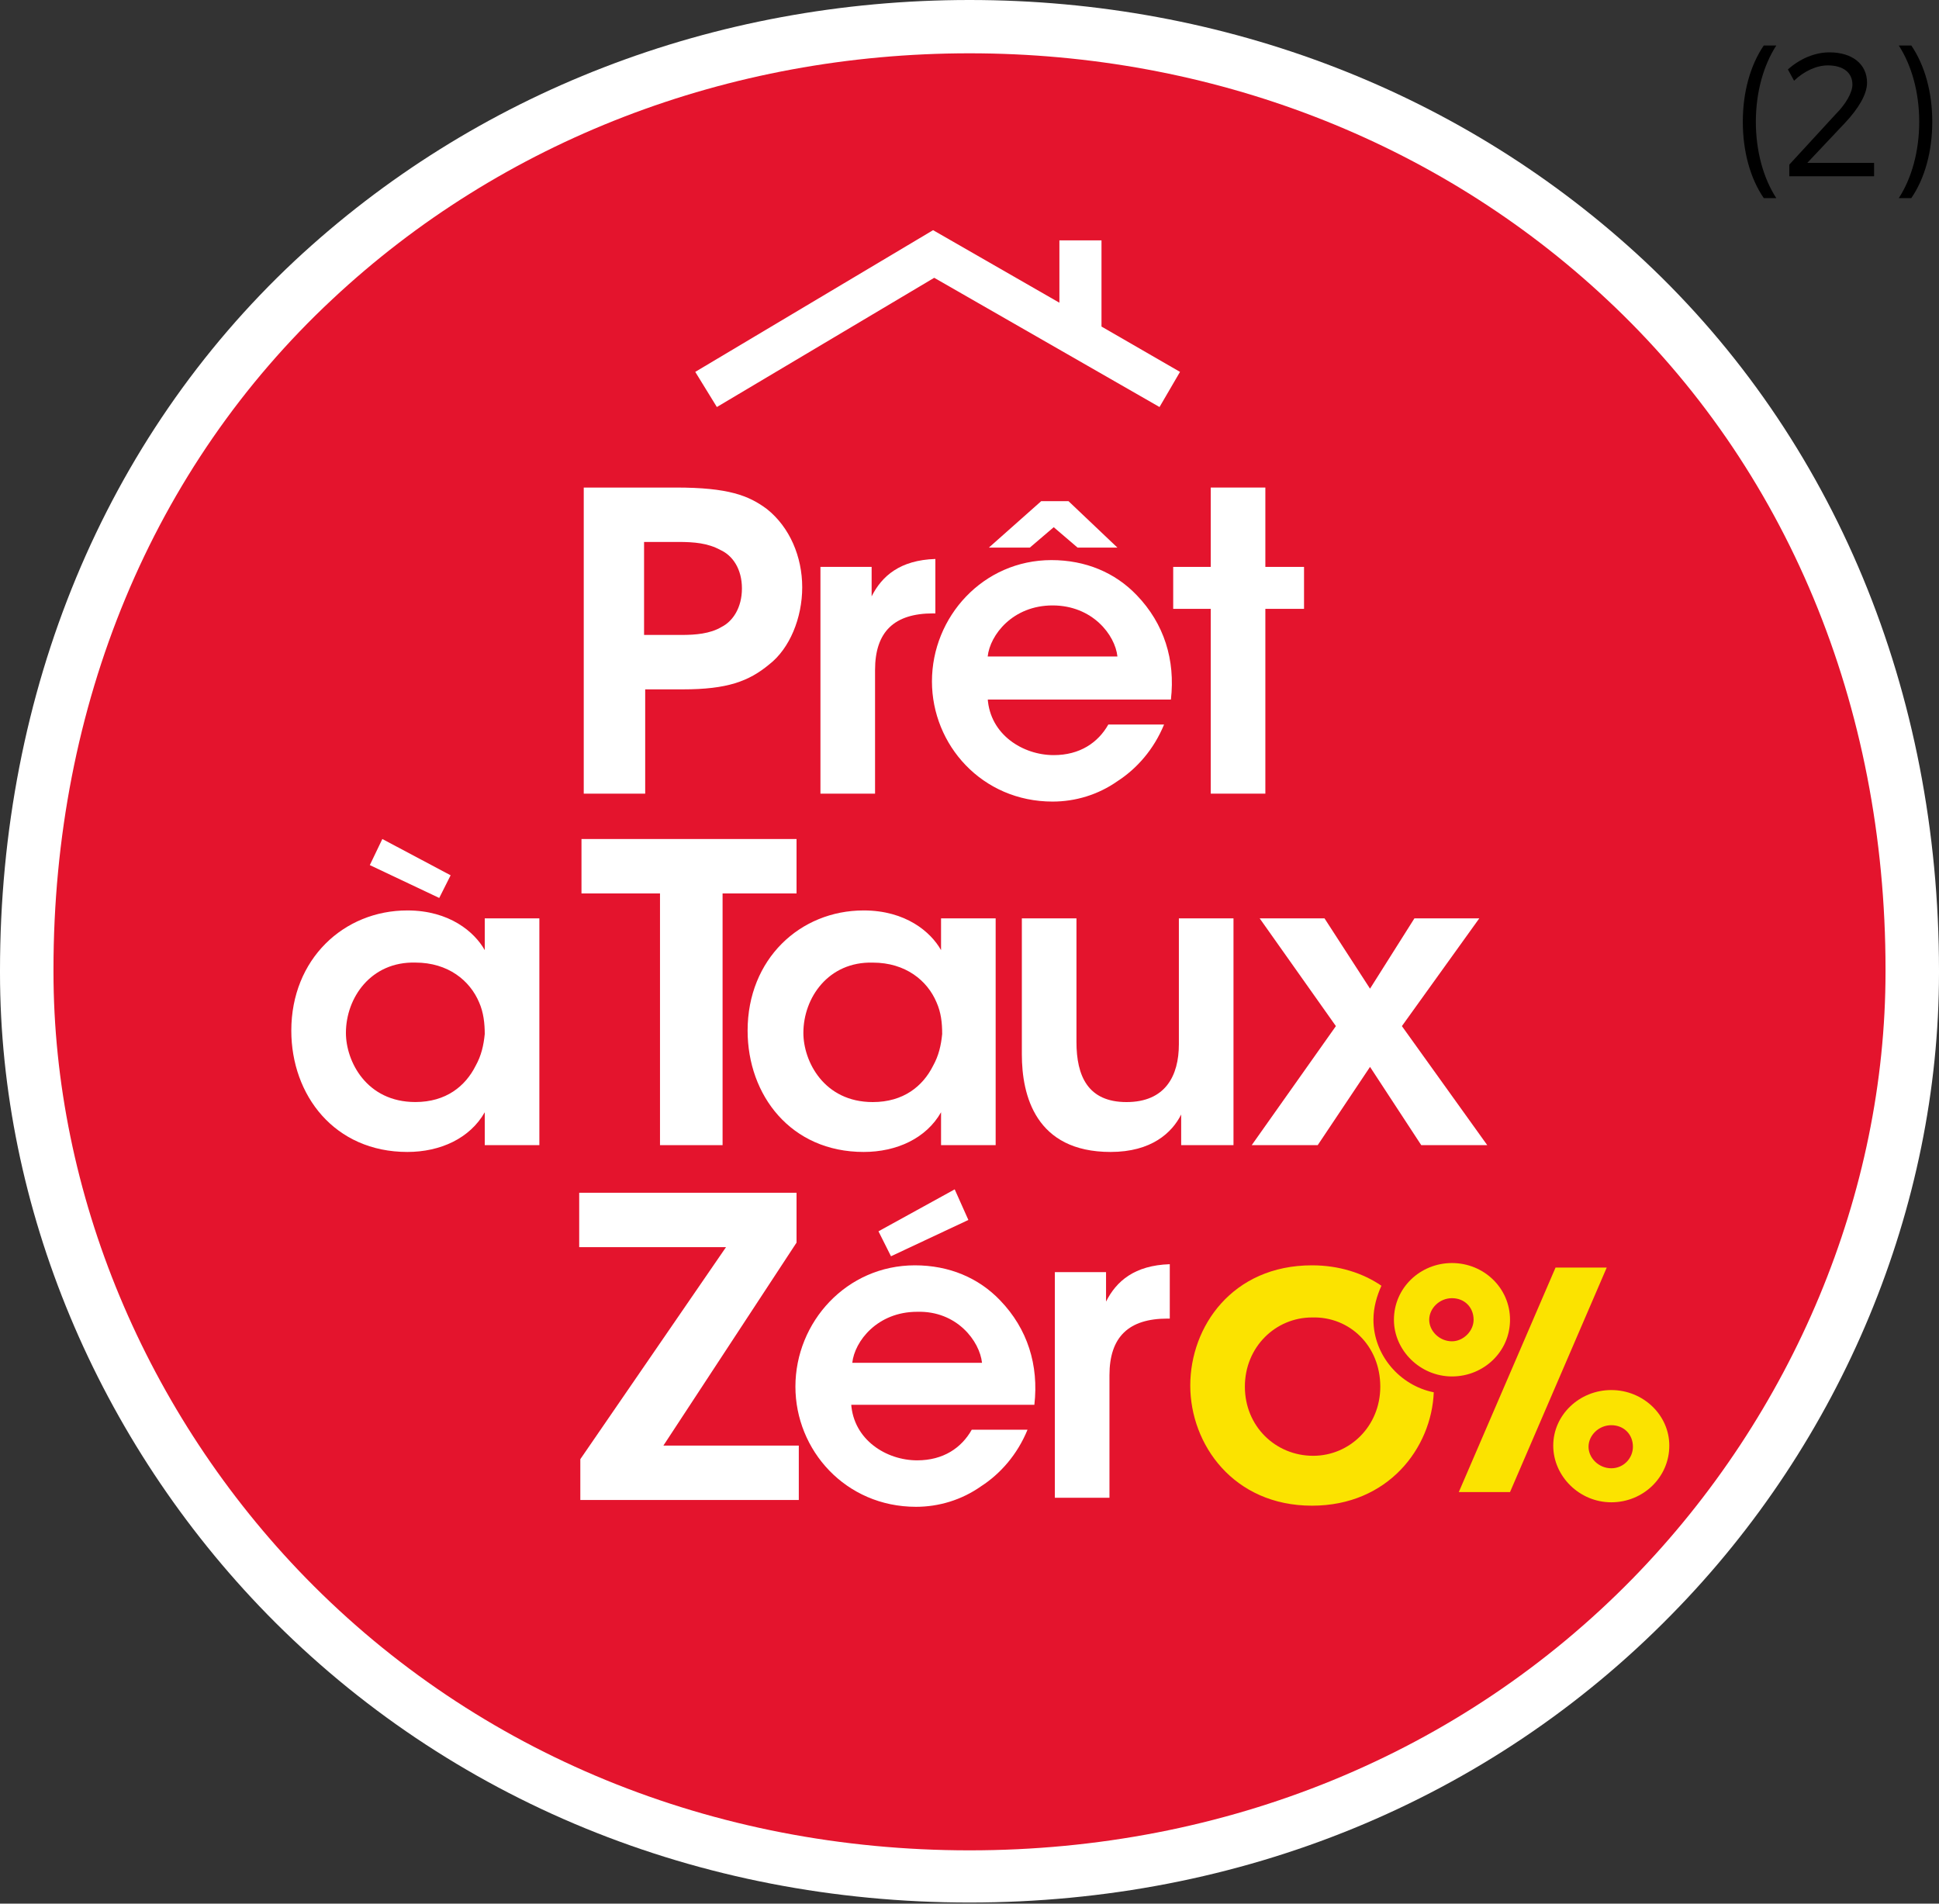 <?xml version="1.0" encoding="UTF-8"?> <svg xmlns="http://www.w3.org/2000/svg" width="55" height="54" viewBox="0 0 55 54" fill="none"><rect x="0" y="0" width="55" height="54" fill="#333333" stroke="none"/><g clip-path="url(#clip0_126_40)"><path d="M46.64 7.397C41.541 2.637 34.762 0 27.5 0C20.238 0 13.46 2.637 8.36 7.397C2.969 12.447 0 19.619 0 27.531V27.595C0 34.252 2.776 40.878 7.585 45.799C12.749 51.073 19.818 53.968 27.5 53.968C35.182 53.968 42.251 51.073 47.415 45.799C52.257 40.878 55 34.22 55 27.595V27.531C55 19.619 52.031 12.447 46.64 7.397Z" fill="white"></path><path d="M45.575 8.491C40.766 3.988 34.343 1.512 27.5 1.512C20.657 1.512 14.234 3.988 9.425 8.491C4.325 13.251 1.517 20.005 1.517 27.498V27.563C1.517 33.834 4.131 40.106 8.683 44.77C13.556 49.755 20.238 52.488 27.5 52.488C34.762 52.488 41.444 49.755 46.318 44.77C50.869 40.106 53.483 33.834 53.483 27.563V27.498C53.483 20.005 50.675 13.251 45.575 8.491Z" fill="#E4142D"></path><path d="M31.244 9.263V6.818H30.05V8.587L26.467 6.529L19.721 10.549L20.334 11.546L26.499 7.88L32.89 11.546L33.471 10.549L31.244 9.263Z" fill="white"></path><path d="M19.172 13.83C20.657 13.83 21.238 14.055 21.755 14.441C22.4 14.955 22.755 15.791 22.755 16.66C22.755 17.528 22.4 18.397 21.819 18.847C21.238 19.329 20.625 19.555 19.366 19.555H18.301V22.513H16.558V13.83H19.172ZM18.301 18.011H19.334C19.721 18.011 20.141 17.979 20.464 17.786C20.786 17.625 21.045 17.239 21.045 16.692C21.045 16.145 20.786 15.759 20.431 15.599C20.076 15.406 19.689 15.373 19.237 15.373H18.269V18.011H18.301Z" fill="white"></path><path d="M23.272 16.081H24.724V16.917C25.015 16.338 25.531 15.888 26.532 15.856V17.4H26.467C25.37 17.4 24.821 17.914 24.821 19.008V22.513H23.272V16.081Z" fill="white"></path><path d="M28.016 19.812C28.081 20.841 29.017 21.42 29.889 21.42C30.631 21.42 31.147 21.066 31.438 20.552H33.019C32.729 21.259 32.245 21.806 31.696 22.16C31.147 22.546 30.502 22.738 29.856 22.738C27.855 22.738 26.435 21.13 26.435 19.329C26.435 17.496 27.887 15.888 29.824 15.888C30.792 15.888 31.631 16.242 32.245 16.885C33.019 17.689 33.342 18.718 33.213 19.844H28.016V19.812ZM31.696 15.534H30.566L29.889 14.955L29.211 15.534H28.049L29.534 14.216H30.308L31.696 15.534ZM31.696 18.622C31.631 18.011 30.986 17.174 29.856 17.174C28.727 17.174 28.081 18.011 28.016 18.622H31.696Z" fill="white"></path><path d="M34.343 17.271H33.278V16.081H34.343V13.83H35.892V16.081H36.989V17.271H35.892V22.513H34.343V17.271Z" fill="white"></path><path d="M15.299 32.484H13.75V31.551C13.33 32.291 12.491 32.677 11.555 32.677C9.489 32.677 8.263 31.069 8.263 29.235C8.263 27.209 9.748 25.826 11.555 25.826C12.749 25.826 13.46 26.437 13.75 26.952V26.051H15.299V32.484ZM9.812 29.3C9.812 30.104 10.393 31.261 11.781 31.261C12.653 31.261 13.201 30.811 13.492 30.232C13.653 29.943 13.718 29.653 13.75 29.332C13.75 29.042 13.718 28.721 13.589 28.431C13.33 27.82 12.717 27.305 11.781 27.305C10.522 27.273 9.812 28.302 9.812 29.3ZM12.782 24.829L12.459 25.472L10.49 24.54L10.845 23.8L12.782 24.829Z" fill="white"></path><path d="M18.721 25.344H16.494V23.8H22.594V25.344H20.496V32.484H18.721V25.344Z" fill="white"></path><path d="M28.242 32.484H26.693V31.551C26.273 32.291 25.434 32.677 24.498 32.677C22.433 32.677 21.206 31.069 21.206 29.235C21.206 27.209 22.691 25.826 24.498 25.826C25.692 25.826 26.403 26.437 26.693 26.952V26.051H28.242V32.484ZM22.788 29.3C22.788 30.104 23.369 31.262 24.756 31.262C25.628 31.262 26.177 30.811 26.467 30.232C26.628 29.943 26.693 29.653 26.725 29.332C26.725 29.01 26.693 28.721 26.564 28.431C26.306 27.82 25.692 27.306 24.756 27.306C23.498 27.273 22.788 28.303 22.788 29.3Z" fill="white"></path><path d="M34.956 32.484H33.504V31.615C33.245 32.13 32.664 32.677 31.502 32.677C29.372 32.677 28.985 31.069 28.985 29.911V26.051H30.534V29.557C30.534 30.522 30.857 31.262 31.954 31.262C33.052 31.262 33.439 30.522 33.439 29.621V26.051H34.988V32.484H34.956Z" fill="white"></path><path d="M37.893 29.107L35.731 26.051H37.57L38.861 28.045L40.12 26.051H41.96L39.765 29.107L42.186 32.484H40.314L38.861 30.264L37.377 32.484H35.505L37.893 29.107Z" fill="white"></path><path d="M18.817 41.007H22.658V42.55H16.461V41.392L20.593 35.378H16.429V33.834H22.594V35.249L18.817 41.007Z" fill="white"></path><path d="M24.143 39.816C24.208 40.846 25.144 41.425 26.015 41.425C26.758 41.425 27.274 41.071 27.564 40.556H29.146C28.856 41.264 28.372 41.811 27.823 42.164C27.274 42.55 26.628 42.743 25.983 42.743C23.982 42.743 22.562 41.135 22.562 39.334C22.562 37.501 24.014 35.893 25.951 35.893C26.919 35.893 27.758 36.246 28.372 36.89C29.146 37.694 29.469 38.723 29.34 39.849H24.143V39.816ZM27.855 38.659C27.791 38.048 27.145 37.179 26.015 37.211C24.886 37.211 24.24 38.048 24.175 38.659H27.855ZM27.08 33.738L27.468 34.606L25.273 35.636L24.918 34.928L27.08 33.738Z" fill="white"></path><path d="M29.921 36.086H31.373V36.922C31.664 36.343 32.18 35.893 33.181 35.861V37.404H33.116C32.019 37.404 31.47 37.919 31.47 39.013V42.486H29.921V36.086Z" fill="white"></path><path d="M42.832 42.325L45.575 35.957H44.123L41.379 42.325H42.832Z" fill="#FBE300"></path><path d="M41.185 35.828C40.282 35.828 39.539 36.536 39.539 37.437C39.539 38.305 40.282 39.045 41.185 39.045C42.089 39.045 42.832 38.337 42.832 37.437C42.832 36.536 42.089 35.828 41.185 35.828ZM41.185 38.048C40.83 38.048 40.54 37.758 40.54 37.437C40.54 37.115 40.83 36.825 41.185 36.825C41.541 36.825 41.799 37.083 41.799 37.437C41.799 37.758 41.508 38.048 41.185 38.048Z" fill="#FBE300"></path><path d="M38.958 37.437C38.958 37.083 39.055 36.761 39.184 36.472C38.668 36.118 37.99 35.893 37.215 35.893C34.956 35.893 33.762 37.63 33.762 39.302C33.762 40.974 34.988 42.711 37.215 42.711C39.378 42.711 40.605 41.071 40.669 39.495C39.701 39.302 38.958 38.434 38.958 37.437ZM39.152 39.334C39.152 40.46 38.281 41.296 37.248 41.296C36.182 41.296 35.311 40.46 35.311 39.334C35.311 38.209 36.182 37.372 37.215 37.372C38.281 37.34 39.152 38.176 39.152 39.334Z" fill="#FBE300"></path><path d="M45.704 39.431C44.8 39.431 44.058 40.138 44.058 41.007C44.058 41.875 44.8 42.615 45.704 42.615C46.608 42.615 47.35 41.907 47.35 41.007C47.35 40.138 46.608 39.431 45.704 39.431ZM45.704 41.65C45.349 41.65 45.059 41.36 45.059 41.039C45.059 40.717 45.349 40.428 45.704 40.428C46.059 40.428 46.318 40.685 46.318 41.039C46.318 41.36 46.059 41.65 45.704 41.65Z" fill="#FBE300"></path><path d="M50.03 1.29C49.645 1.855 49.435 2.62 49.435 3.455C49.435 4.29 49.645 5.06 50.03 5.62H50.385C50.02 5.06 49.805 4.29 49.805 3.455C49.805 2.62 50.02 1.855 50.385 1.29H50.03ZM51.894 1.485C51.479 1.485 51.054 1.665 50.714 1.97L50.889 2.29C51.169 2.02 51.524 1.855 51.844 1.855C52.284 1.855 52.544 2.06 52.544 2.4C52.544 2.625 52.359 2.95 52.064 3.245L50.754 4.67V5H53.159V4.62H51.264L52.339 3.48C52.709 3.085 52.959 2.68 52.959 2.345C52.959 1.82 52.539 1.485 51.894 1.485ZM53.859 1.29C54.224 1.855 54.439 2.62 54.439 3.455C54.439 4.29 54.224 5.06 53.859 5.62H54.214C54.599 5.06 54.809 4.29 54.809 3.455C54.809 2.62 54.599 1.855 54.214 1.29H53.859Z" fill="black"></path></g><defs><clipPath id="clip0_126_40"><rect width="55" height="54" fill="white"></rect></clipPath></defs></svg> 
